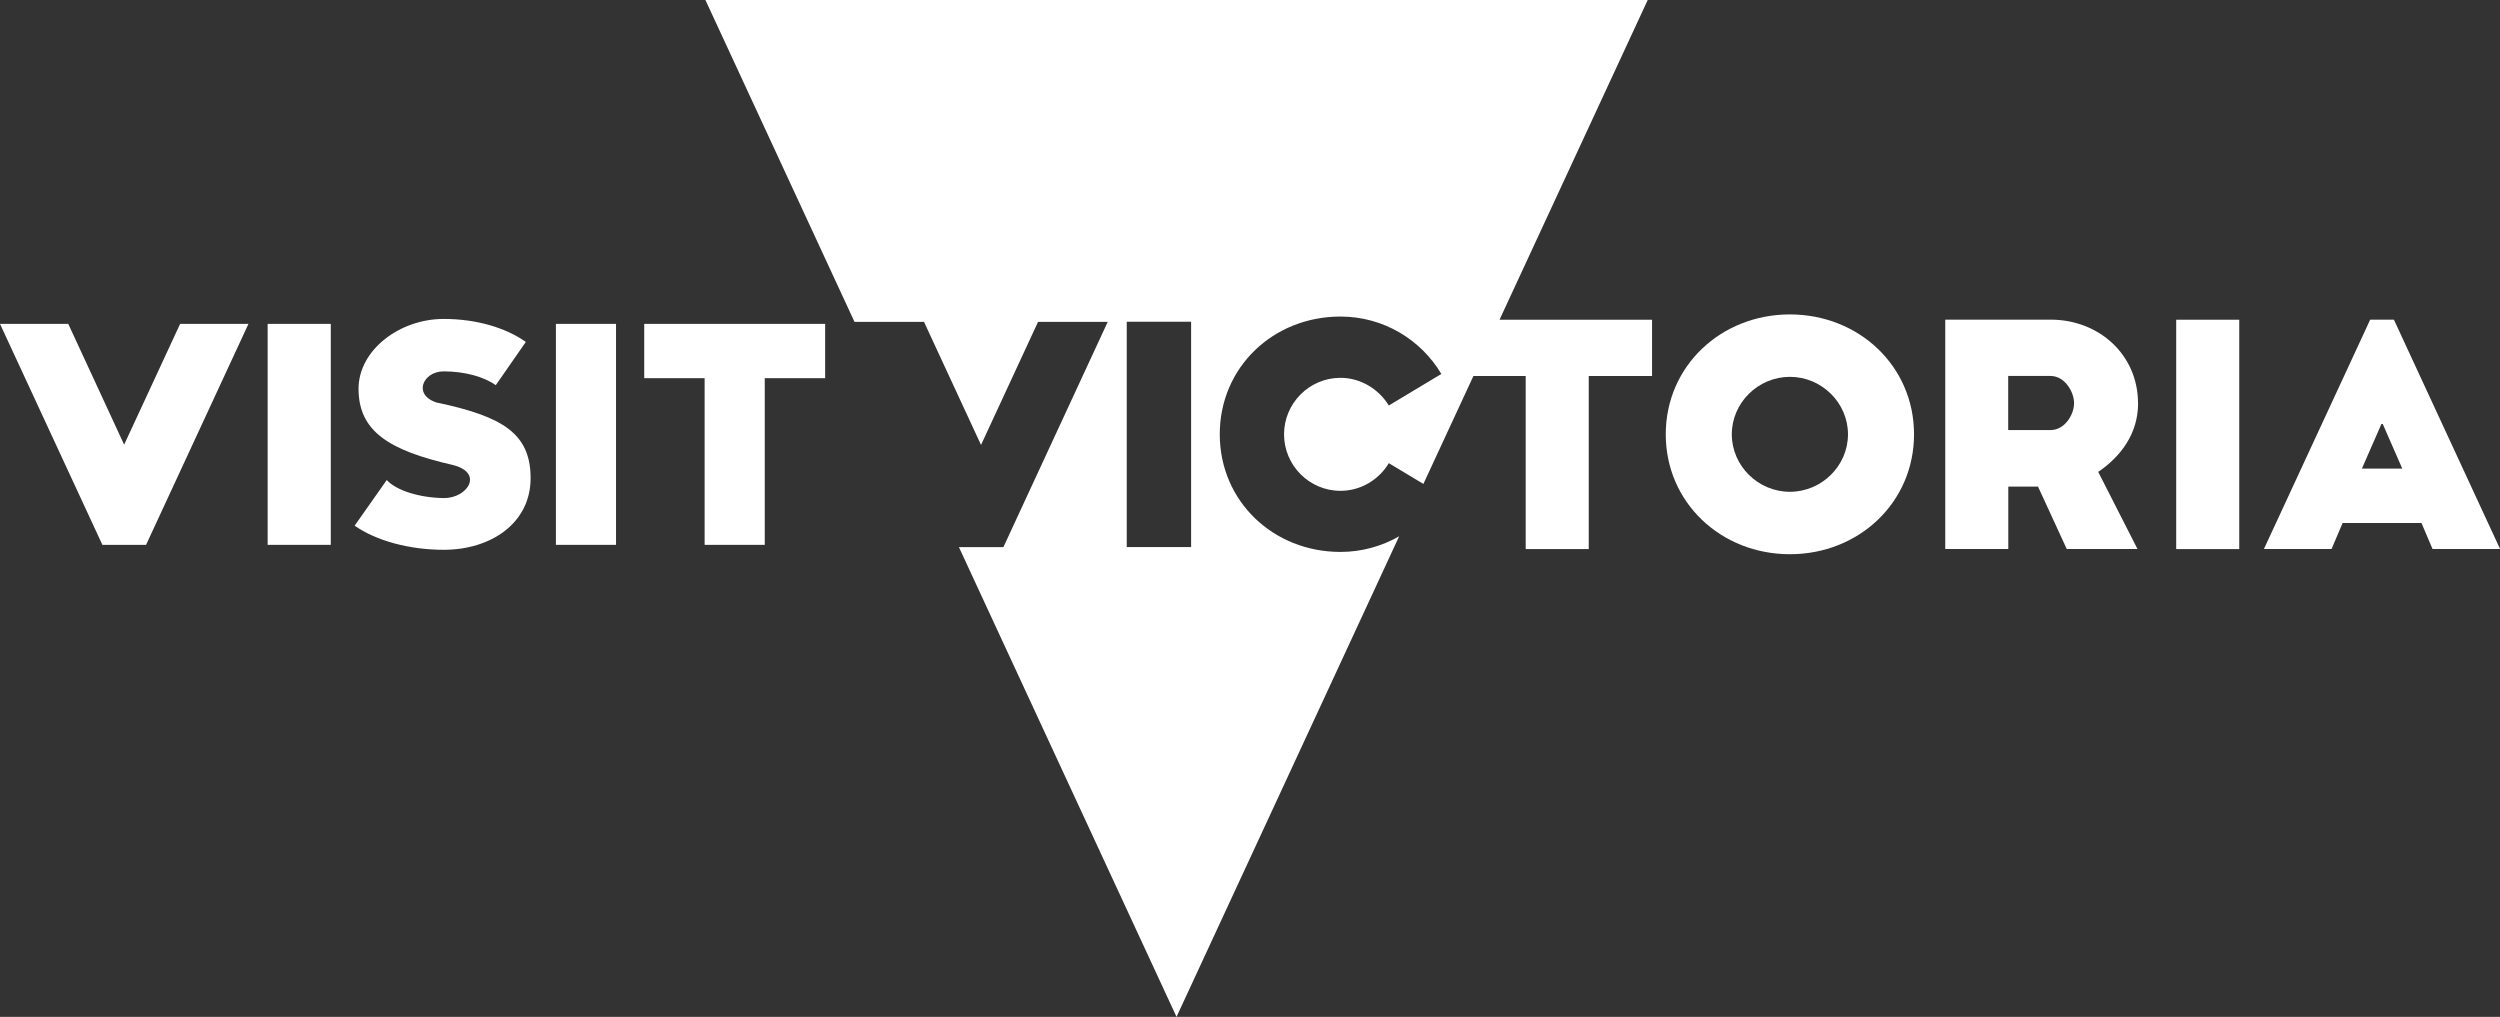 <?xml version="1.0" encoding="UTF-8"?> <svg xmlns="http://www.w3.org/2000/svg" id="Layer_2" viewBox="0 0 282.74 115"><rect x="0" y="0" width="282.74" height="115" fill="#333333" stroke="none"/><defs><style>.cls-1{fill:#fff;}</style></defs><path class="cls-1" d="m49.5,45.56c-2.87-.83-1.7-3.56.67-3.56s4.54.6,5.9,1.56l3.4-4.89c-2.26-1.6-5.59-2.6-9.29-2.6-5,0-9.63,3.53-9.63,7.9,0,4.8,3.43,6.96,10.59,8.6,3.66.87,1.73,3.8-.97,3.76-2.7-.04-5.33-.84-6.43-2.04l-3.63,5.16c2.4,1.7,6.2,2.73,10.07,2.73,5.33,0,9.83-3,9.83-8.1s-3.23-6.97-10.49-8.53Z"></path><polygon class="cls-1" points="72.86 42.77 79.69 42.77 79.69 61.62 86.49 61.62 86.49 42.77 93.32 42.77 93.32 36.63 72.86 36.63 72.86 42.77"></polygon><rect class="cls-1" x="62.87" y="36.63" width="6.8" height="24.99"></rect><rect class="cls-1" x="30.27" y="36.63" width="7.14" height="24.99"></rect><path class="cls-1" d="m202.43,35.56c-7.79,0-14.04,5.84-14.04,13.56s6.25,13.56,14.04,13.56,14.04-5.84,14.04-13.56c0-7.72-6.25-13.56-14.04-13.56Zm0,20.06c-3.6,0-6.57-2.94-6.57-6.5s2.97-6.5,6.57-6.5,6.57,2.94,6.57,6.5c0,3.56-2.97,6.5-6.57,6.5Z"></path><path class="cls-1" d="m241.8,45.59c0-5.43-4.37-9.44-9.89-9.44h-11.91v25.94h7.13v-7.06h3.36l3.25,7.06h8l-4.44-8.72c2.52-1.72,4.51-4.29,4.51-7.78Zm-9.89,3.05h-4.79v-6.12h4.79c1.61,0,2.66,1.8,2.66,3.08,0,1.28-1.05,3.04-2.66,3.04Z"></path><rect class="cls-1" x="246.12" y="36.16" width="7.13" height="25.94"></rect><path class="cls-1" d="m270.74,36.15h-2.68l-12.02,25.94h7.65l1.25-2.94h8.92l1.25,2.94h7.64l-12.01-25.94Zm-3.62,16.85l2.21-5.05h.15l2.21,5.05h-4.57Z"></path><path class="cls-1" d="m186.35,0h-106.57l16.86,36.4h7.86l6.45,13.92,6.45-13.92h7.88l-10.39,22.43-1.41,3.05h-5.03l24.61,53.12,25.18-54.35c-1.95,1.12-4.22,1.77-6.64,1.77-7.61,0-13.65-5.74-13.65-13.31s6.04-13.31,13.65-13.31c4.86,0,9.1,2.61,11.41,6.49l-5.94,3.57c-1.12-1.83-3.16-3.13-5.47-3.13-3.53,0-6.38,2.89-6.38,6.39s2.85,6.39,6.38,6.39c2.31,0,4.35-1.26,5.47-3.13l3.91,2.35,5.66-12.21h5.91v19.58h7.13v-19.58h7.16v-6.36h-17.25L186.35,0Zm-51.64,61.87h-7.28v-25.48h7.28v25.48Z"></path><polygon class="cls-1" points="14.04 50.29 7.72 36.63 0 36.63 11.58 61.62 16.52 61.62 17.91 58.62 28.1 36.63 20.37 36.63 14.04 50.29"></polygon></svg> 